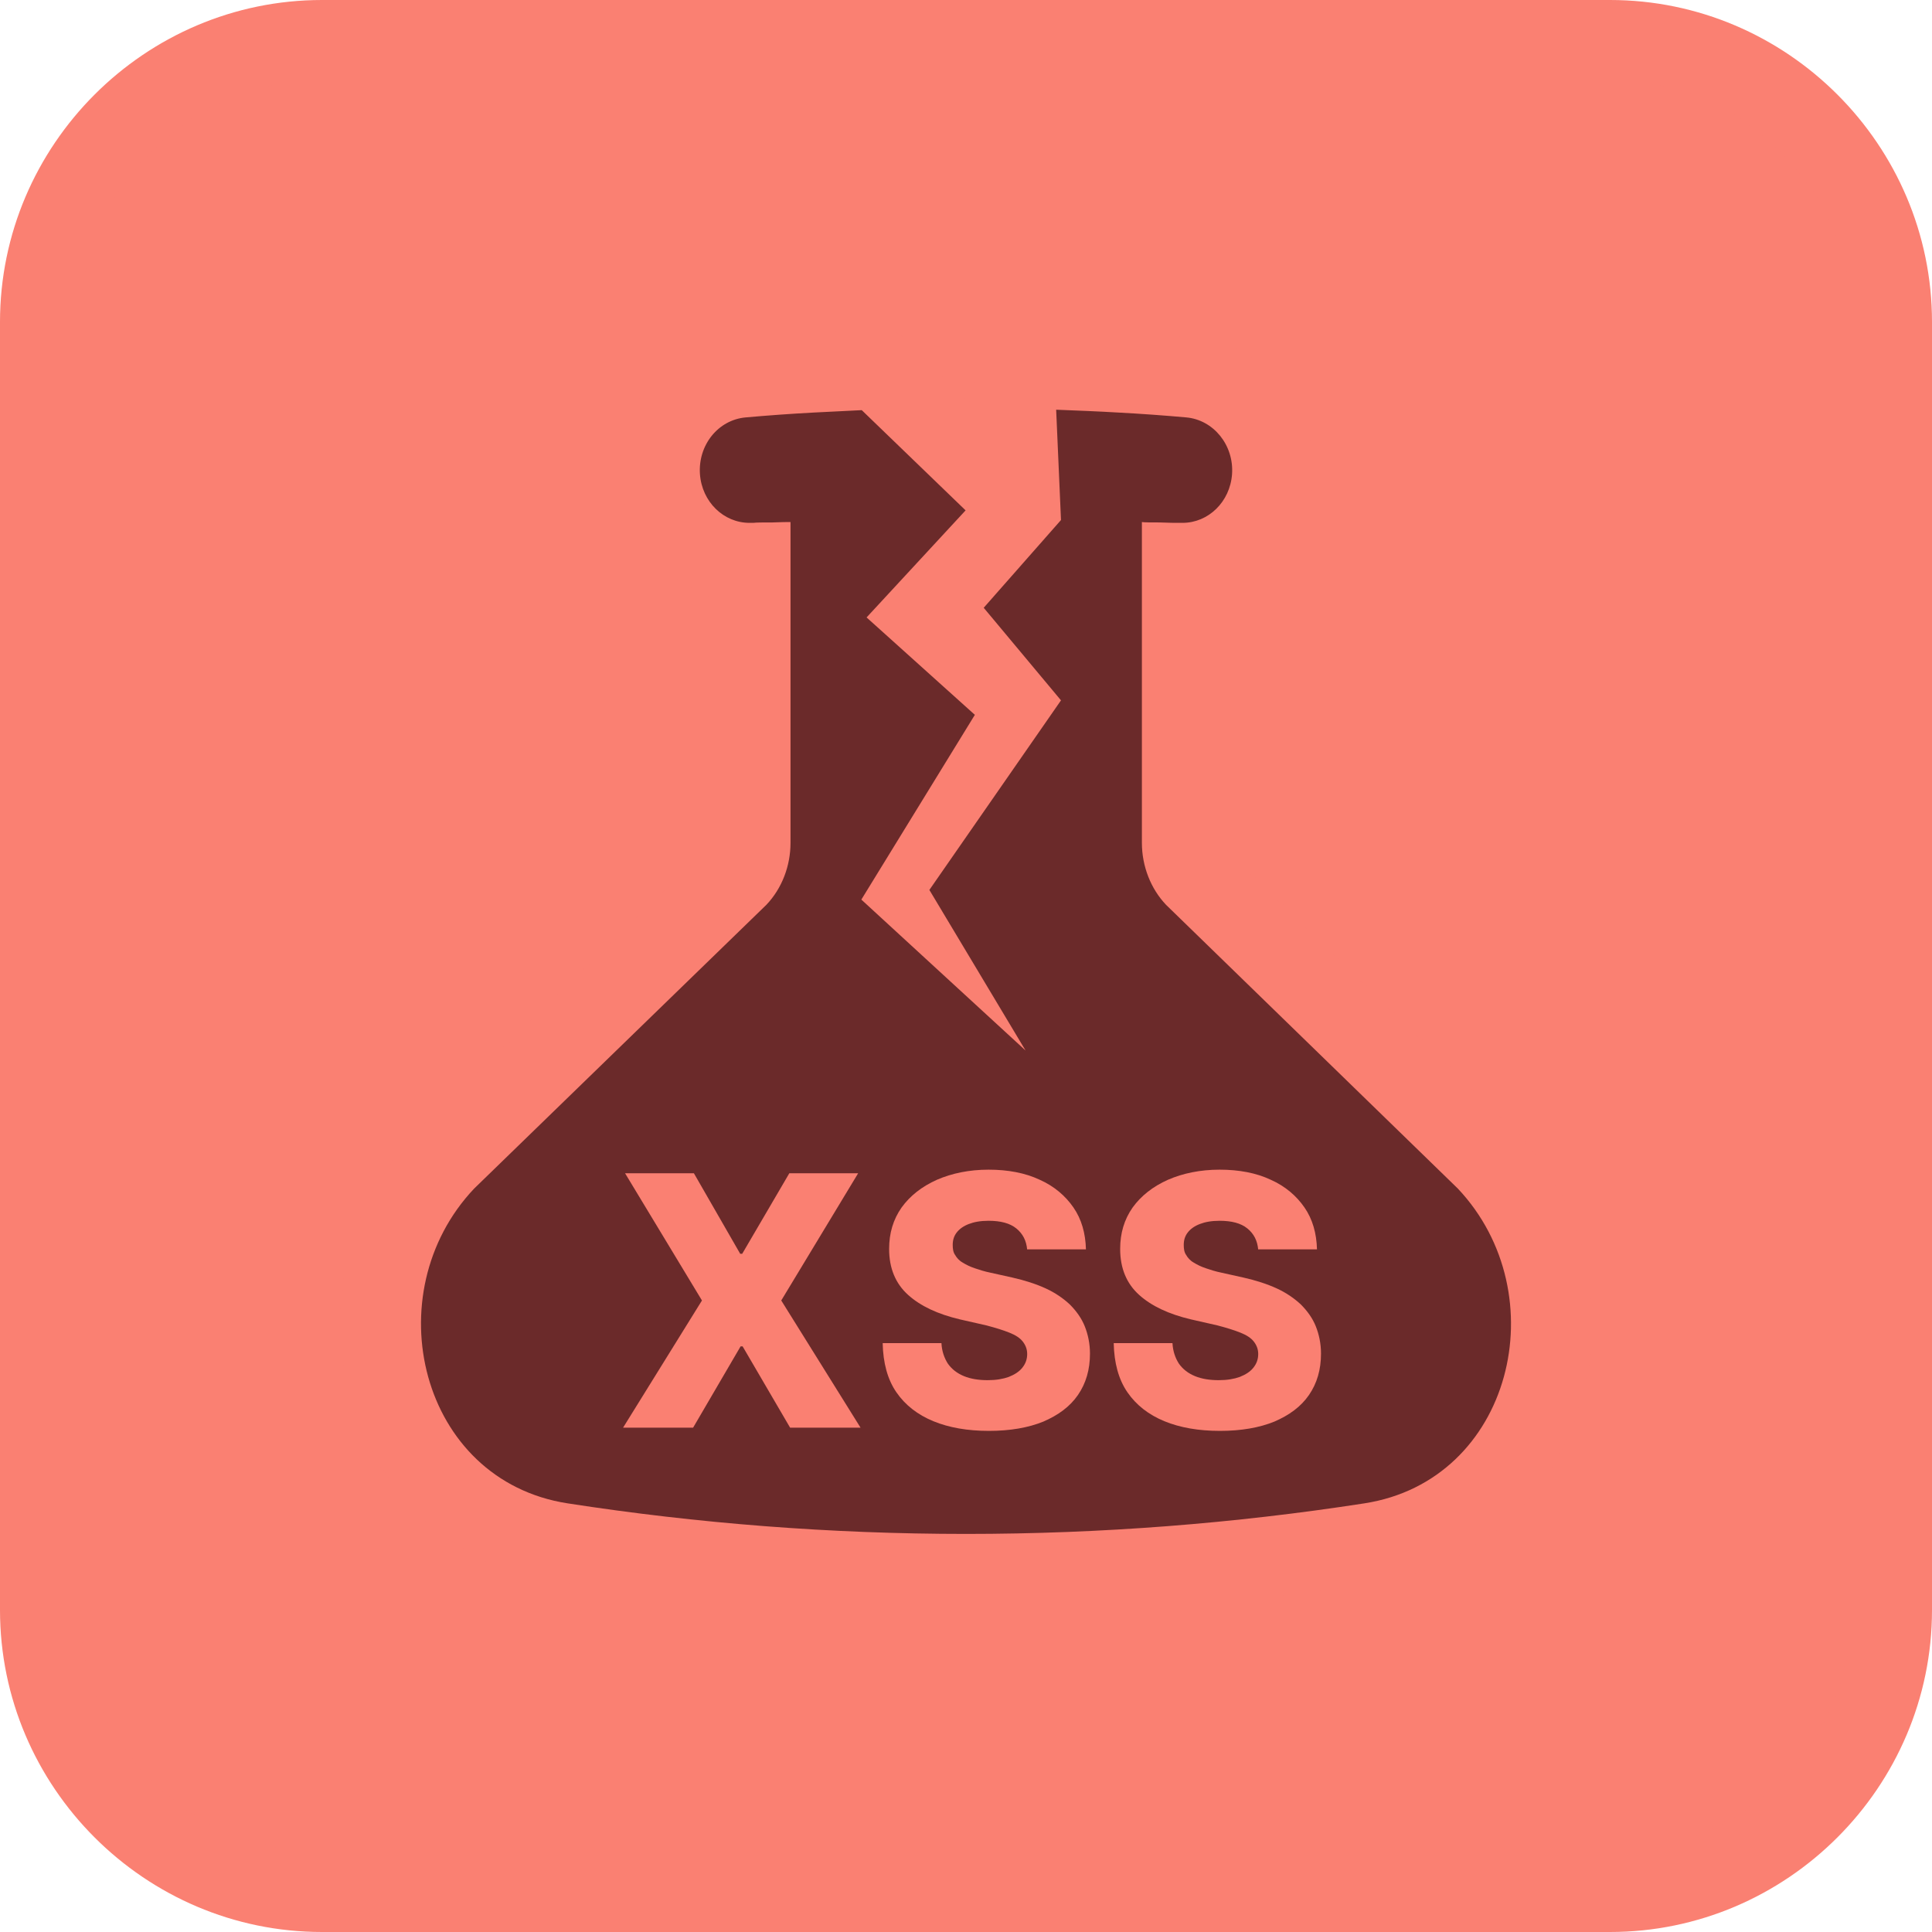 <svg xmlns="http://www.w3.org/2000/svg" width="48" height="48" viewBox="0 0 48 48" fill="none"><path d="M8 1H40C43.9 1 47 4.1 47 8V40C47 43.9 43.9 47 40 47H8C4.1 47 1 43.9 1 40V8C1 4.1 4.1 1 8 1Z" fill="#FA8072"/><path d="M40 48H8C3.6 48 0 44.4 0 40V8C0 3.6 3.6 0 8 0H40C44.4 0 48 3.6 48 8V40C48 44.4 44.4 48 40 48ZM8 2C4.7 2 2 4.7 2 8V40C2 43.3 4.7 46 8 46H40C43.3 46 46 43.3 46 40V8C46 4.7 43.3 2 40 2H8Z" fill="#FA8072"/><path fill-rule="evenodd" clip-rule="evenodd" d="M24.01 39.11C20.64 39.11 17.26 38.85 13.96 38.34C12 38.04 10.45 36.72 9.79 34.81C9.08 32.75 9.59 30.41 11.07 28.84L18.36 21.76C18.54 21.57 18.66 21.26 18.66 20.93V13.99H18.64C17.48 13.99 16.5 13.05 16.41 11.86C16.31 10.59 17.23 9.48 18.46 9.38C19.03 9.33 19.6 9.29 20.17 9.26C20.58 9.24 20.99 9.22 21.39 9.2L21.82 9.18L25.35 12.58L25.37 12.56L25.23 9.14L26.31 9.18C26.83 9.2 27.35 9.22 27.86 9.25C28.43 9.28 29 9.32 29.57 9.37C30.8 9.47 31.71 10.59 31.62 11.85C31.53 13.04 30.55 13.98 29.39 13.98V20.92C29.39 21.24 29.51 21.56 29.72 21.78L36.94 28.8C38.45 30.4 38.95 32.74 38.25 34.8C37.6 36.71 36.04 38.03 34.08 38.33C30.78 38.84 27.4 39.1 24.03 39.1L24.01 39.11ZM24.31 16.48L23.14 15.08L22.96 15.27L24.3 16.48H24.31Z" fill="#6B2A2A"/><path d="M26.26 10.18C26.77 10.2 27.28 10.22 27.79 10.25C28.35 10.28 28.91 10.32 29.47 10.37C30.15 10.43 30.66 11.06 30.61 11.78C30.56 12.47 30.02 12.99 29.38 12.99C29.35 12.99 29.31 12.99 29.28 12.99C29.23 12.99 29.02 12.99 28.81 12.98C28.61 12.98 28.42 12.98 28.37 12.97V20.94C28.37 21.52 28.59 22.08 28.97 22.48L36.22 29.53C38.69 32.15 37.57 36.78 33.9 37.35C30.67 37.85 27.36 38.11 24 38.11C20.64 38.11 17.33 37.85 14.1 37.35C10.43 36.78 9.31 32.14 11.78 29.53L19.04 22.48C19.43 22.07 19.64 21.51 19.64 20.94V12.97C19.59 12.97 19.39 12.97 19.19 12.98C18.98 12.98 18.77 12.98 18.72 12.99C18.69 12.99 18.65 12.99 18.62 12.99C17.98 12.99 17.44 12.47 17.39 11.78C17.34 11.06 17.84 10.43 18.53 10.37C19.09 10.32 19.65 10.28 20.21 10.25C20.61 10.23 21.01 10.21 21.41 10.19L23.99 12.68L21.53 15.34L24.22 17.76L21.4 22.35L25.48 26.1L23.09 22.11L26.36 17.4L24.44 15.1L26.36 12.92L26.24 10.18M24.15 8.11L24.24 10.14L22.8 8.75L22.19 8.16L21.34 8.19C20.93 8.21 20.51 8.23 20.1 8.25C19.52 8.28 18.94 8.33 18.37 8.37C16.6 8.52 15.27 10.11 15.41 11.92C15.51 13.28 16.43 14.41 17.65 14.82V20.92C17.65 20.99 17.63 21.05 17.6 21.08L10.39 28.08L10.36 28.11L10.33 28.14C8.57 30 8 32.68 8.84 35.12C9.62 37.38 11.47 38.95 13.8 39.31C17.16 39.83 20.59 40.09 24.01 40.09C27.43 40.09 30.86 39.83 34.22 39.31C36.55 38.95 38.4 37.38 39.18 35.12C40.02 32.68 39.44 30 37.69 28.14L37.66 28.11L37.63 28.08L30.43 21.08C30.43 21.08 30.38 20.99 30.38 20.92V14.82C31.6 14.41 32.51 13.29 32.61 11.93C32.75 10.12 31.42 8.52 29.65 8.38C29.07 8.33 28.5 8.29 27.92 8.26C27.4 8.23 26.87 8.21 26.34 8.19L24.18 8.11H24.15Z" fill="#FA8072"/><path d="M17.24 29.15L18.39 31.15H18.44L19.61 29.15H21.32L19.41 32.31L21.38 35.47H19.63L18.45 33.45H18.4L17.22 35.47H15.48L17.44 32.31L15.53 29.15H17.25H17.24Z" fill="#FA8072"/><path d="M25.52 31.05C25.5 30.82 25.41 30.65 25.25 30.52C25.09 30.39 24.86 30.33 24.56 30.33C24.36 30.33 24.2 30.36 24.07 30.41C23.94 30.46 23.84 30.53 23.77 30.62C23.7 30.71 23.67 30.81 23.67 30.93C23.67 31.02 23.68 31.11 23.73 31.18C23.77 31.25 23.83 31.32 23.92 31.37C24 31.42 24.1 31.47 24.22 31.51C24.34 31.55 24.46 31.59 24.61 31.62L25.15 31.74C25.46 31.81 25.74 31.9 25.98 32.01C26.22 32.12 26.42 32.26 26.58 32.41C26.74 32.57 26.87 32.75 26.95 32.95C27.03 33.15 27.08 33.38 27.08 33.63C27.08 34.03 26.98 34.37 26.78 34.66C26.58 34.95 26.29 35.16 25.92 35.32C25.55 35.47 25.1 35.55 24.57 35.55C24.04 35.55 23.58 35.47 23.19 35.31C22.8 35.15 22.49 34.91 22.27 34.59C22.05 34.27 21.94 33.86 21.93 33.37H23.39C23.4 33.57 23.46 33.74 23.55 33.88C23.65 34.02 23.78 34.12 23.95 34.19C24.12 34.26 24.32 34.29 24.54 34.29C24.75 34.29 24.92 34.26 25.06 34.21C25.21 34.15 25.32 34.08 25.4 33.98C25.48 33.88 25.52 33.77 25.52 33.64C25.52 33.52 25.48 33.42 25.41 33.33C25.34 33.24 25.23 33.17 25.08 33.11C24.93 33.05 24.74 32.99 24.51 32.93L23.85 32.78C23.3 32.65 22.87 32.45 22.56 32.17C22.25 31.89 22.09 31.51 22.09 31.03C22.09 30.64 22.19 30.3 22.4 30C22.61 29.71 22.9 29.48 23.28 29.31C23.65 29.15 24.08 29.06 24.56 29.06C25.04 29.06 25.47 29.14 25.83 29.31C26.19 29.47 26.47 29.71 26.67 30C26.87 30.29 26.97 30.64 26.98 31.04H25.52V31.05Z" fill="#FA8072"/><path d="M31.26 31.05C31.24 30.82 31.15 30.65 30.99 30.52C30.83 30.39 30.6 30.33 30.3 30.33C30.1 30.33 29.94 30.36 29.81 30.41C29.68 30.46 29.58 30.53 29.51 30.62C29.44 30.71 29.41 30.81 29.41 30.93C29.41 31.02 29.42 31.11 29.47 31.18C29.51 31.25 29.57 31.32 29.66 31.37C29.74 31.42 29.84 31.47 29.96 31.51C30.08 31.55 30.2 31.59 30.35 31.62L30.89 31.74C31.2 31.81 31.48 31.9 31.72 32.01C31.96 32.12 32.16 32.26 32.32 32.41C32.48 32.57 32.61 32.75 32.69 32.95C32.77 33.15 32.82 33.38 32.82 33.63C32.82 34.03 32.72 34.37 32.52 34.66C32.32 34.95 32.03 35.16 31.66 35.32C31.29 35.47 30.84 35.55 30.31 35.55C29.78 35.55 29.32 35.47 28.93 35.31C28.54 35.15 28.23 34.91 28.01 34.59C27.79 34.27 27.68 33.86 27.67 33.37H29.13C29.14 33.57 29.2 33.74 29.29 33.88C29.39 34.02 29.52 34.12 29.69 34.19C29.86 34.26 30.06 34.29 30.28 34.29C30.49 34.29 30.66 34.26 30.8 34.21C30.95 34.15 31.06 34.08 31.14 33.98C31.22 33.88 31.26 33.77 31.26 33.64C31.26 33.52 31.22 33.42 31.15 33.33C31.08 33.24 30.97 33.17 30.82 33.11C30.67 33.05 30.48 32.99 30.25 32.93L29.59 32.78C29.04 32.65 28.61 32.45 28.3 32.17C27.99 31.89 27.83 31.51 27.83 31.03C27.83 30.64 27.93 30.3 28.14 30C28.35 29.71 28.64 29.48 29.02 29.31C29.39 29.15 29.82 29.06 30.3 29.06C30.78 29.06 31.21 29.14 31.57 29.31C31.93 29.47 32.21 29.71 32.41 30C32.61 30.29 32.71 30.64 32.72 31.04H31.26V31.05Z" fill="#FA8072"/></svg>